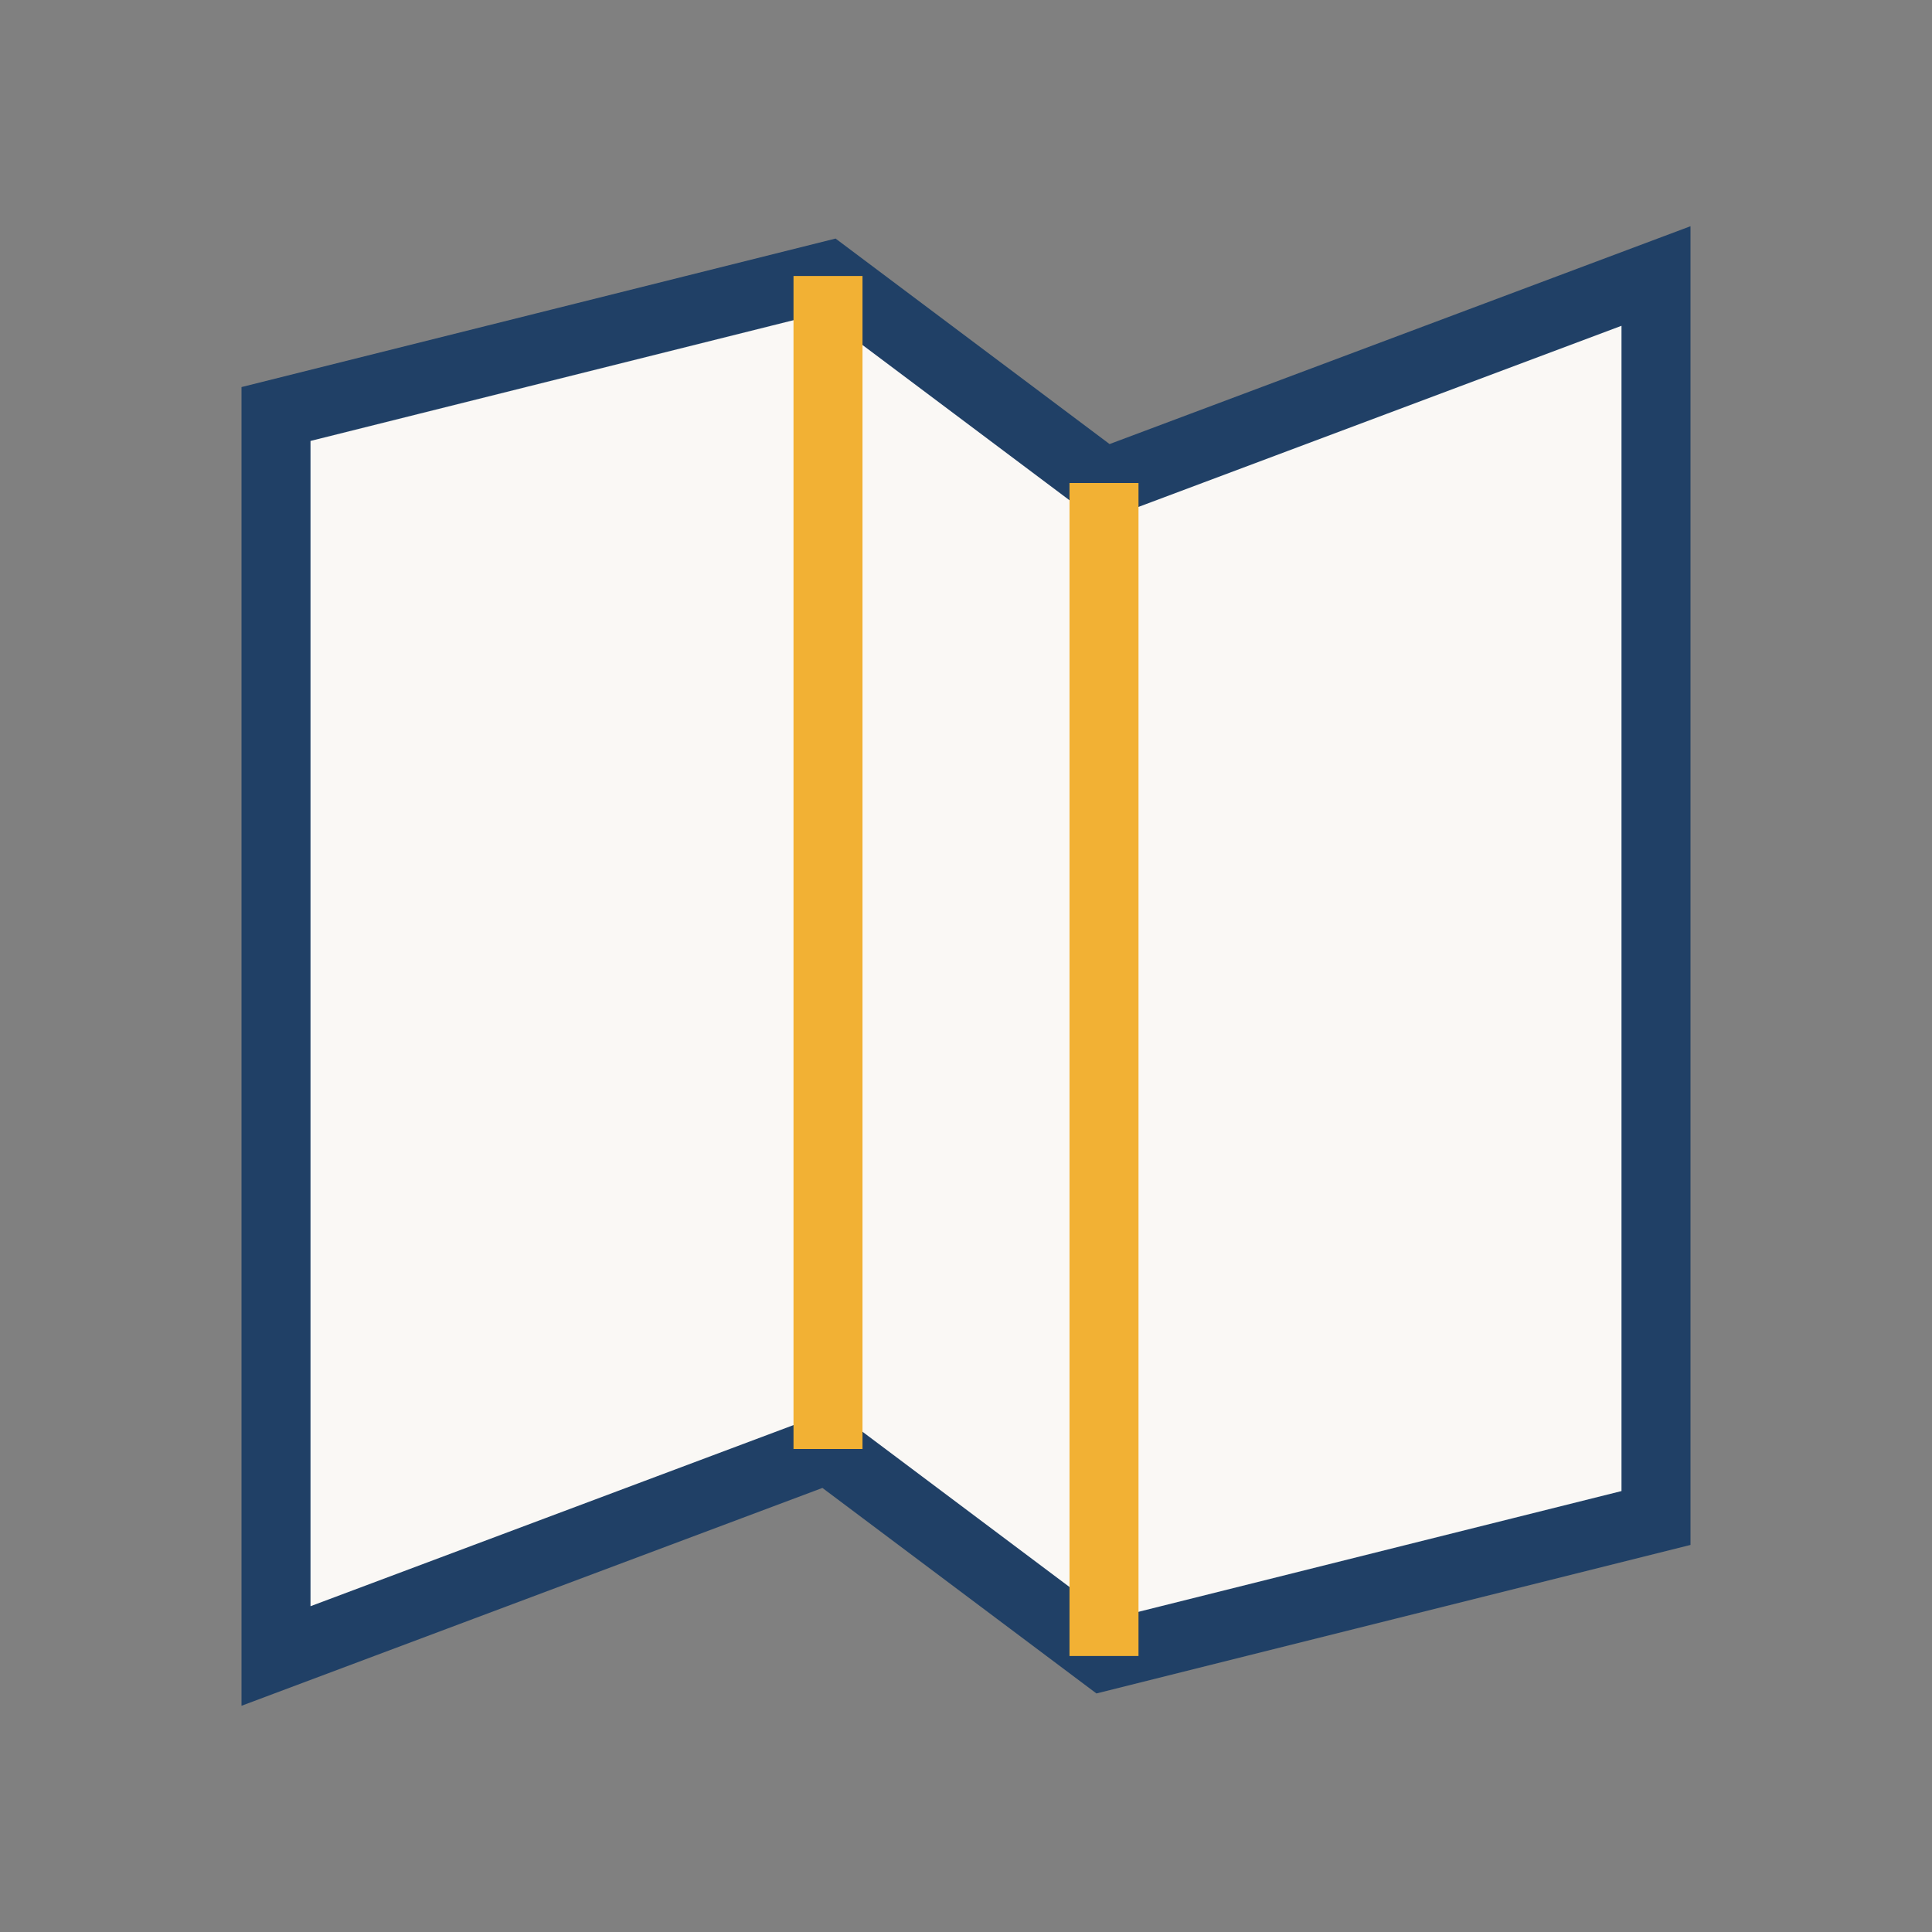 <?xml version="1.0" encoding="UTF-8"?>
<svg xmlns="http://www.w3.org/2000/svg" width="28" height="28" viewBox="0 0 28 28"><rect x="0" y="0" width="28" height="28" fill="#808080" stroke="none"/><polygon points="4,6 12,4 16,7 24,4 24,22 16,24 12,21 4,24" fill="#FAF8F5" stroke="#204066" stroke-width="1"/><path d="M12 4v17M16 7v17" stroke="#F2B134" stroke-width="1"/></svg>